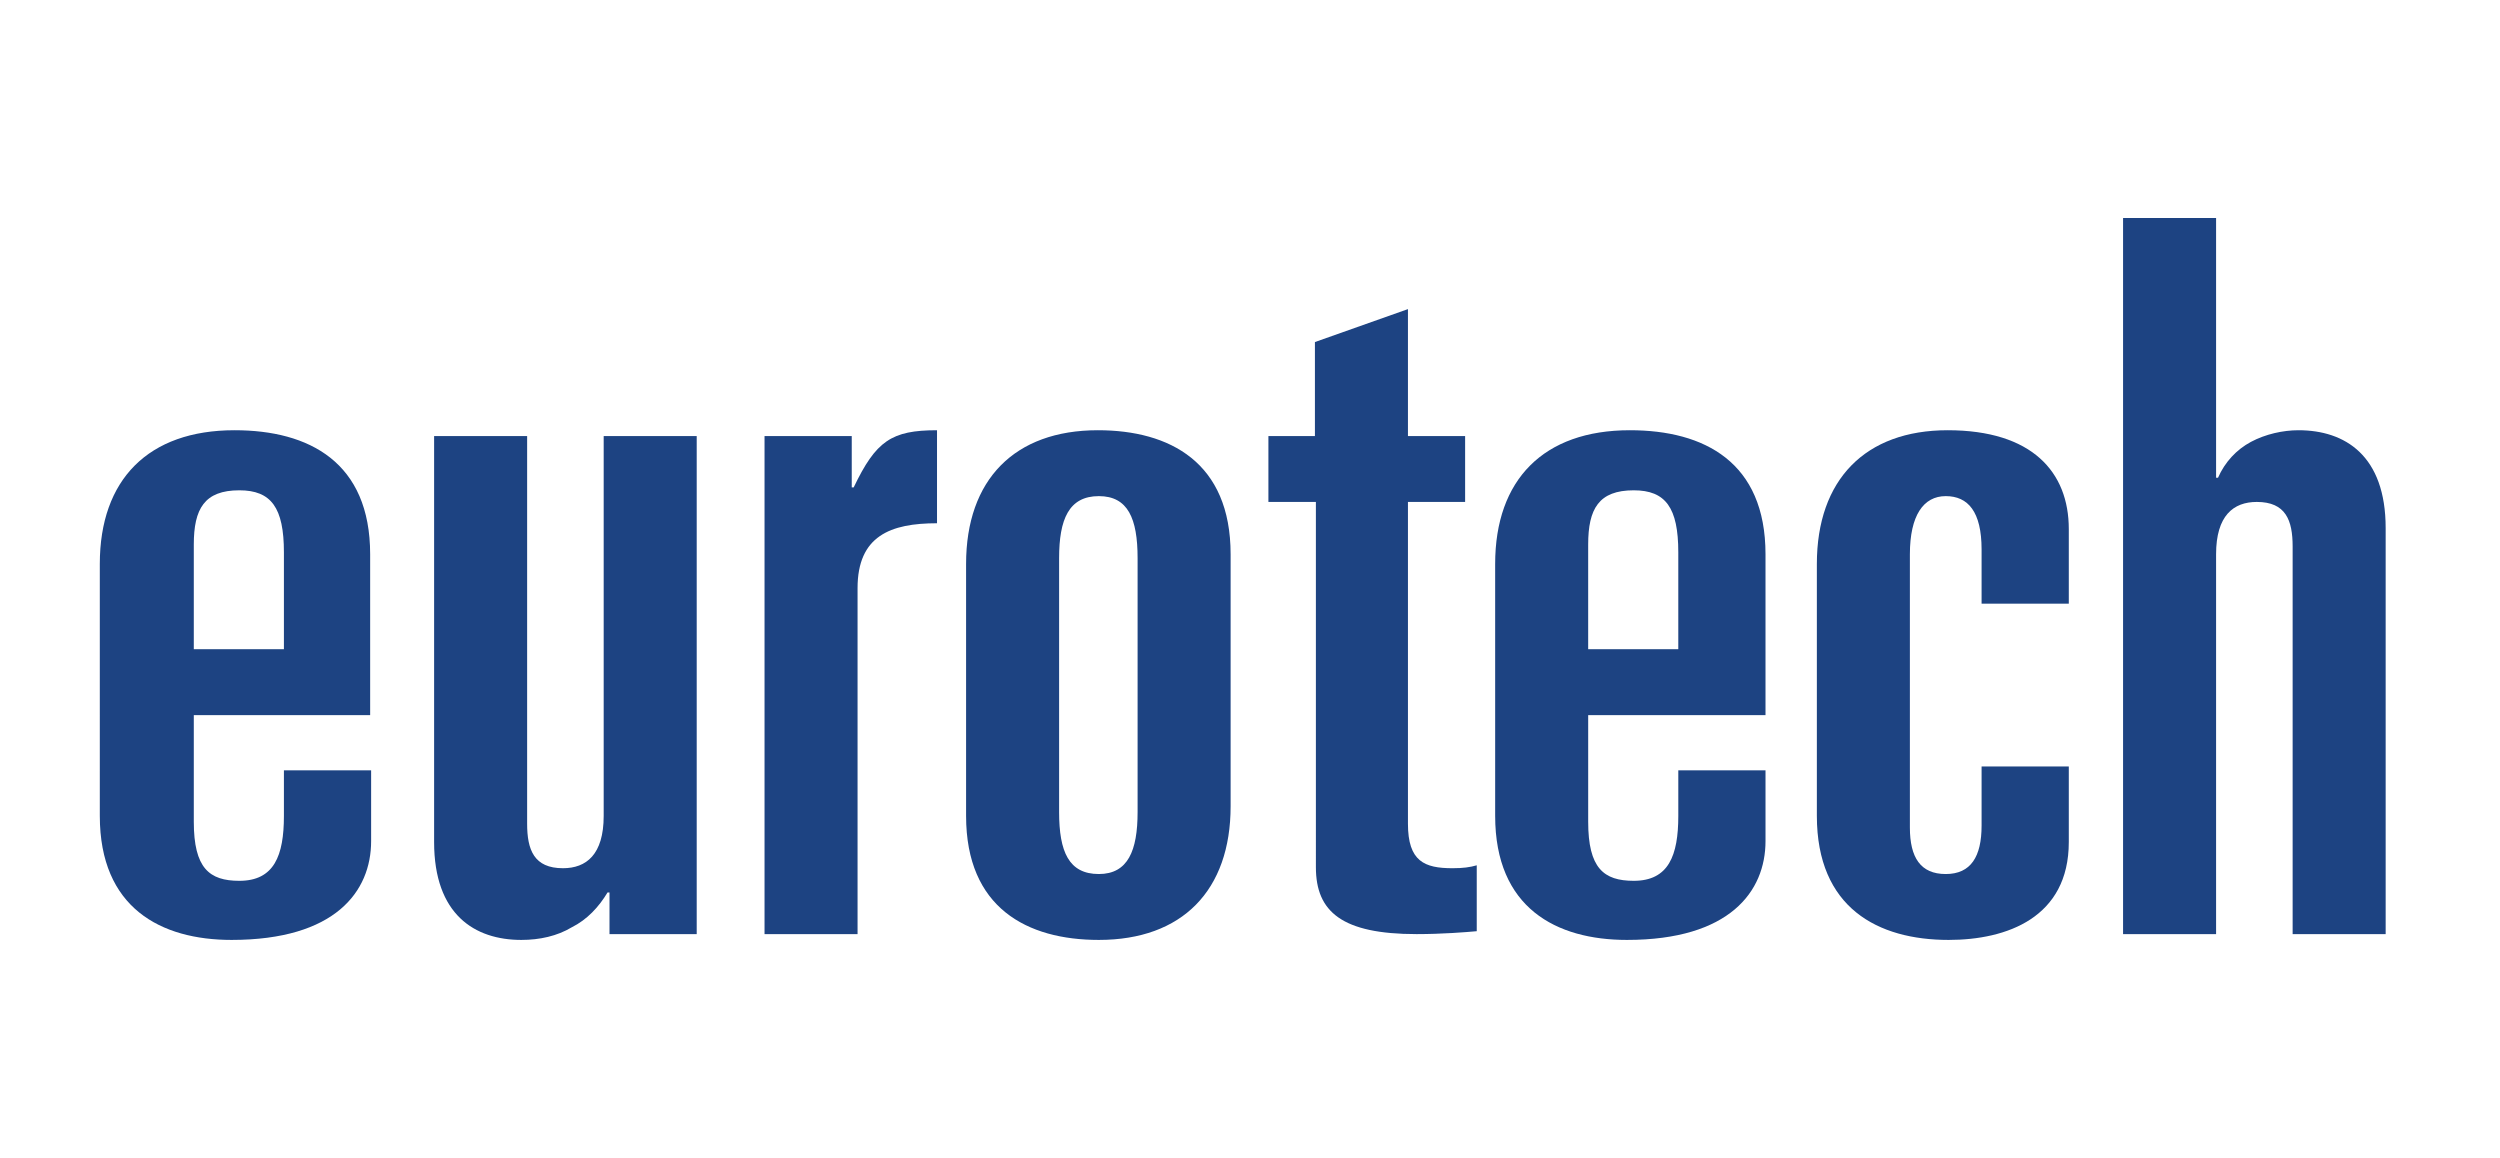 <?xml version="1.0" encoding="utf-8"?>
<!-- Generator: Adobe Illustrator 19.2.1, SVG Export Plug-In . SVG Version: 6.00 Build 0)  -->
<!DOCTYPE svg PUBLIC "-//W3C//DTD SVG 1.1//EN" "http://www.w3.org/Graphics/SVG/1.1/DTD/svg11.dtd">
<svg version="1.1" id="Layer_1" xmlns="http://www.w3.org/2000/svg" xmlns:xlink="http://www.w3.org/1999/xlink" x="0px" y="0px"
	 viewBox="0 0 258 119.5" style="enable-background:new 0 0 258 119.5;" xml:space="preserve">
<style type="text/css">
	.st0{fill:#1D4382;}
</style>
<g>
	<g>
		<path class="st0" d="M10.3,58.2c0-8.7,5-13.8,13.9-13.8c7.7,0,14,3.3,14,12.8v16.6H20v11c0,4.8,1.6,6.1,4.7,6.1
			c3.6,0,4.6-2.6,4.6-6.7v-4.7h9v7.3C38.3,92,34.6,97,23.9,97c-7.3,0-13.6-3.3-13.6-12.8V58.2z M20,67h9.3V57c0-4.6-1.3-6.4-4.6-6.4
			c-3.6,0-4.7,1.9-4.7,5.6V67z"/>
		<path class="st0" d="M71.9,96.4h-9v-4.3h-0.2c-0.9,1.5-2.1,2.8-3.7,3.6c-1.5,0.9-3.3,1.3-5.2,1.3c-4.8,0-9-2.6-9-10.1V45h9.6v40
			c0,2.7,0.7,4.6,3.7,4.6c2.4,0,4.2-1.4,4.2-5.4V45h9.6V96.4z"/>
		<path class="st0" d="M78.9,45h9v5.3h0.2c2.3-4.8,3.9-5.9,8.6-5.9V54c-4.8,0-8.2,1.3-8.2,6.7v35.7h-9.6V45z"/>
		<path class="st0" d="M99.7,58.2c0-8.7,5-13.8,13.6-13.8c7.4,0,13.7,3.3,13.7,12.8v26c0,8.7-5,13.8-13.6,13.8
			c-7.4,0-13.7-3.3-13.7-12.8V58.2z M109.3,83.8c0,4.1,1,6.4,4.1,6.4c3,0,4-2.4,4-6.4V57.6c0-4.1-1-6.4-4-6.4
			c-3.1,0-4.1,2.4-4.1,6.4V83.8z"/>
		<path class="st0" d="M135.7,51.8h-4.8V45h4.8v-9.7l9.6-3.4V45h5.9v6.8h-5.9V85c0,3.9,1.7,4.6,4.6,4.6c1.1,0,1.8-0.1,2.5-0.3v6.8
			c-1.1,0.1-3.6,0.3-6.2,0.3c-7.7,0-10.4-2.3-10.4-6.9V51.8z"/>
		<path class="st0" d="M154.3,58.2c0-8.7,5-13.8,13.9-13.8c7.7,0,14,3.3,14,12.8v16.6h-18.3v11c0,4.8,1.6,6.1,4.7,6.1
			c3.6,0,4.6-2.6,4.6-6.7v-4.7h9v7.3c0,5.2-3.7,10.2-14.3,10.2c-7.3,0-13.6-3.3-13.6-12.8V58.2z M163.9,67h9.3V57
			c0-4.6-1.3-6.4-4.6-6.4c-3.6,0-4.7,1.9-4.7,5.6V67z"/>
		<path class="st0" d="M187.5,58.2c0-8.7,5-13.8,13.5-13.8c8.7,0,12.5,4.3,12.5,10.2v7.7h-9v-5.6c0-3.9-1.4-5.5-3.7-5.5
			c-2.3,0-3.7,2-3.7,6v28.2c0,3.1,1.1,4.8,3.7,4.8s3.7-1.8,3.7-5v-6.1h9v7.8c0,7.8-6.4,10.1-12.4,10.1c-7.3,0-13.6-3.3-13.6-12.8
			V58.2z"/>
		<path class="st0" d="M219.1,22.5h9.6v26.8h0.2c0.7-1.6,1.9-2.9,3.4-3.7c1.5-0.8,3.3-1.2,4.9-1.2c4.8,0,9,2.6,9,10.1v41.9h-9.6v-40
			c0-2.7-0.7-4.6-3.7-4.6c-2.4,0-4.2,1.4-4.2,5.4v39.2h-9.6V22.5z"/>
	</g>
</g>
</svg>
